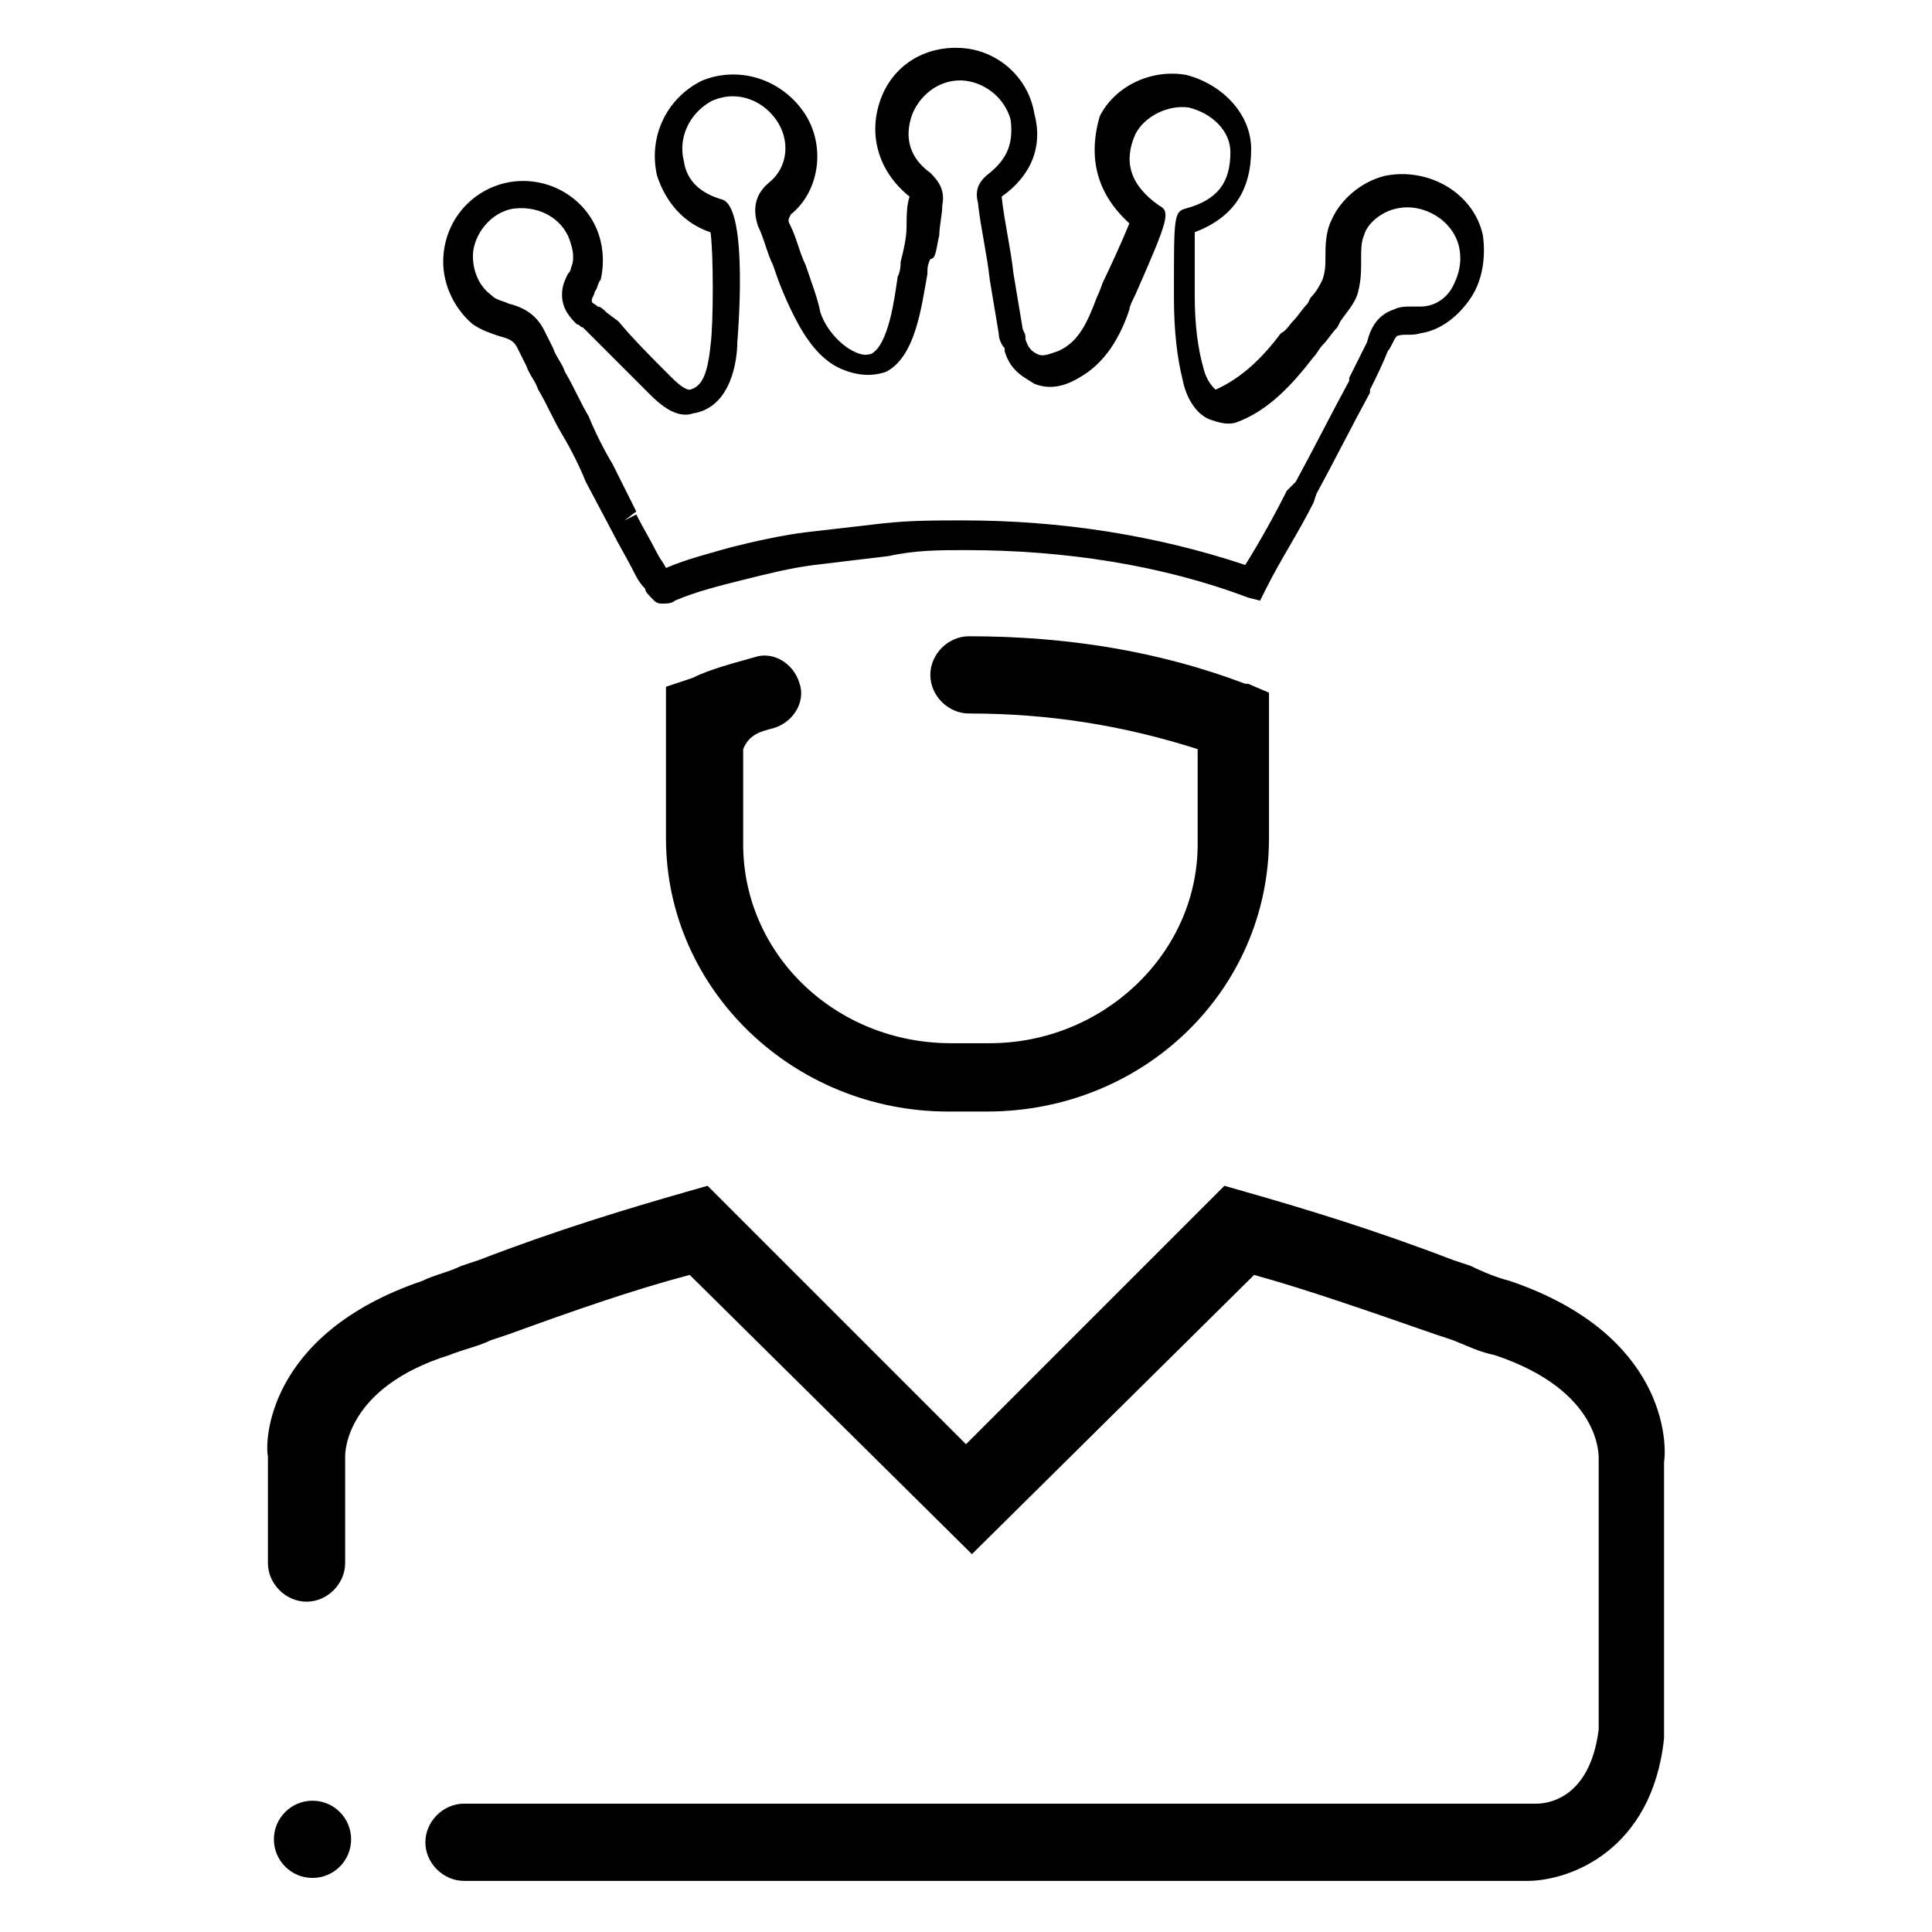 <?xml version="1.0" encoding="UTF-8"?>
<!-- Uploaded to: ICON Repo, www.svgrepo.com, Generator: ICON Repo Mixer Tools -->
<svg fill="#000000" width="800px" height="800px" version="1.1" viewBox="144 144 512 512" xmlns="http://www.w3.org/2000/svg">
 <g>
  <path d="m237.05 631.44c0 5.648-4.582 10.23-10.234 10.23-5.648 0-10.23-4.582-10.23-10.23 0-5.652 4.582-10.234 10.23-10.234 5.652 0 10.234 4.582 10.234 10.234"/>
  <path d="m348.83 337.02c5.512-1.574 8.66-7.086 7.086-11.809-1.574-5.512-7.086-8.66-11.809-7.086-5.512 1.574-11.809 3.148-16.531 5.512l-7.086 2.363v40.148c0 40.148 33.852 72.422 74.785 72.422h10.234c41.723 0 74.785-32.273 74.785-72.422v-38.574l-5.512-2.363h-0.789c-22.828-8.66-47.23-12.594-73.211-12.594-5.512 0-10.234 4.723-10.234 10.234s4.723 10.234 10.234 10.234c21.254 0 40.934 3.148 60.613 9.445v25.191c0 29.125-25.191 52.742-55.105 52.742h-10.234c-30.699 0-55.105-23.617-55.105-52.742v-25.191c1.578-3.938 4.727-4.727 7.879-5.512z"/>
  <path d="m276.41 233.11c3.148 0.789 3.938 1.574 4.723 3.148l2.363 4.723c0.789 2.363 2.363 3.938 3.148 6.297 2.363 3.938 3.938 7.871 6.297 11.809 2.363 3.938 4.723 8.66 6.297 12.594l7.086 13.383c1.574 3.148 3.938 7.086 5.512 10.234 0.789 1.574 1.574 3.148 3.148 4.723 0 0.789 0.789 1.574 2.363 3.148 0.789 0.789 1.574 0.789 2.363 0.789 0.789 0 2.363 0 3.148-0.789 5.512-2.363 11.809-3.938 18.105-5.512 6.297-1.574 12.594-3.148 18.895-3.938 6.297-0.789 13.383-1.574 19.68-2.363 7.082-1.57 13.379-1.57 20.465-1.57 25.977 0 51.957 3.938 74.785 12.594l3.148 0.789 1.574-3.148c3.938-7.871 8.66-14.957 12.594-22.828l0.789-2.363c4.723-8.66 9.445-18.105 14.168-26.766v-0.789c1.574-3.148 3.148-6.297 4.723-10.234 0.789-0.789 1.574-3.148 2.363-3.938 1.574-0.789 3.938 0 6.297-0.789 5.512-0.789 10.234-4.723 13.383-9.445 3.148-4.723 3.938-11.02 3.148-16.531-2.363-11.02-14.168-18.105-25.977-15.742-6.297 1.574-11.809 6.297-14.168 11.809-1.574 3.148-1.574 7.086-1.574 9.445 0 2.363 0 3.938-0.789 6.297-0.789 1.574-1.574 3.148-3.148 4.723l-0.789 1.574c-1.574 1.574-2.363 3.148-3.938 4.723-0.789 0.789-1.574 2.363-3.148 3.148-4.723 6.297-10.234 11.809-17.32 14.957-0.789-0.789-2.363-2.363-3.148-5.512-1.574-5.512-2.363-11.809-2.363-19.68v-2.363-14.168c10.234-3.938 14.957-11.02 14.957-22.043 0-9.445-7.871-17.32-17.32-19.68-9.445-1.574-18.895 3.148-22.828 11.02-3.144 11.031-0.781 20.477 7.875 28.352-1.574 3.938-5.512 12.594-7.086 15.742-0.789 2.363-1.574 3.938-1.574 3.938-2.363 6.297-4.723 11.809-10.234 14.168-2.363 0.789-3.938 1.574-5.512 0.789-1.574-0.789-2.363-1.574-3.148-3.938v-0.789c0-0.789-0.789-1.574-0.789-2.363l-2.363-14.168c-0.789-7.086-2.363-13.383-3.148-20.469 7.871-5.512 11.02-13.383 8.66-22.043-1.574-9.445-9.445-16.531-18.895-17.32-10.234-0.789-18.895 4.723-22.043 14.168-3.148 9.445 0 18.895 7.871 25.191-0.789 2.363-0.789 5.512-0.789 7.871 0 3.148-0.789 6.297-1.574 9.445 0 0.789 0 2.363-0.789 3.938-0.789 5.512-2.363 18.105-7.086 20.469-0.789 0-1.574 0.789-4.723-0.789-3.148-1.574-7.086-5.512-8.66-10.234-0.773-3.926-2.348-7.863-3.922-12.586-1.574-3.148-2.363-7.086-3.938-10.234-0.785-1.574-0.785-1.574 0.004-3.148 7.871-6.297 9.445-18.895 3.148-27.551-6.297-8.66-17.32-11.809-26.766-7.871-9.445 4.723-14.168 14.957-11.809 25.191 2.363 7.086 7.086 12.594 14.168 14.957 0.789 5.512 0.789 24.402 0 29.914-0.789 7.871-2.363 11.02-5.512 11.809-1.574 0-3.938-2.363-5.512-3.938l0.004-0.004c-4.723-4.723-9.445-9.445-13.383-14.168l-3.148-2.363c-0.789-0.789-1.574-1.574-2.363-1.574-0.789-0.789-1.574-0.789-1.574-1.574 0-0.789 0.789-1.574 0.789-2.363 0.789-0.789 0.789-2.363 1.574-3.148 0.789-3.148 0.789-7.086 0-10.234-2.363-10.234-12.594-17.32-23.617-15.742-10.234 1.574-18.105 10.234-18.105 21.254 0 6.297 3.148 12.594 7.871 16.531 2.363 1.578 4.727 2.363 7.086 3.152zm3.938-33.852c7.086-0.789 13.383 3.148 14.957 9.445 0.789 2.363 0.789 4.723 0 6.297 0 0.789-0.789 1.574-0.789 1.574-0.789 1.574-1.574 3.148-1.574 5.512 0 3.938 2.363 6.297 3.938 7.871 0.789 0 0.789 0.789 1.574 0.789l2.363 2.363c4.723 4.723 9.445 9.445 14.957 14.957 2.363 2.363 7.086 7.086 11.809 5.512 10.234-1.574 11.809-14.168 11.809-18.895 0 0 3.148-35.426-3.938-37.785-5.512-1.574-9.445-4.723-10.234-10.234-1.574-6.297 1.574-12.594 7.086-15.742 6.297-3.148 13.383-0.789 17.32 4.723 3.938 5.512 3.148 12.594-1.574 16.531-3.938 3.148-4.723 7.086-3.148 11.809 1.574 3.148 2.363 7.086 3.938 10.234 1.574 4.723 3.148 8.66 5.512 13.383 3.148 6.297 7.086 11.809 12.594 14.168 5.512 2.363 9.445 1.574 11.809 0.789 7.871-3.938 9.445-17.32 11.02-25.977 0-1.574 0-2.363 0.789-3.938 1.566-0.004 1.566-3.152 2.356-6.301 0-2.363 0.789-5.512 0.789-7.871 0.789-3.938-0.789-6.297-3.148-8.66-5.512-3.938-7.086-9.445-4.723-15.742 2.363-5.512 7.871-9.445 14.168-8.66 5.512 0.789 10.234 4.723 11.809 10.234 0.789 6.297-0.789 10.234-5.512 14.168-3.148 2.363-3.938 4.723-3.148 7.871 0.789 7.086 2.363 13.383 3.148 20.469l2.363 14.168c0 1.574 0.789 3.148 1.574 3.938v0.789c1.574 5.512 5.512 7.086 7.871 8.66 3.938 1.574 7.871 0.789 11.809-1.574 7.086-3.938 11.02-11.02 13.383-18.105 0-0.789 0.789-2.363 1.574-3.938 8.66-19.68 9.445-22.043 6.297-23.617-7.871-5.512-9.445-11.809-6.297-18.895 2.363-4.723 8.66-7.871 14.168-7.086 6.297 1.574 11.02 6.297 11.02 11.809 0 7.871-3.148 12.594-11.809 14.957-3.148 0.789-3.148 2.363-3.148 21.254v2.363c0 8.66 0.789 15.742 2.363 22.043 0.789 3.938 3.148 8.66 7.086 10.234 2.363 0.789 4.723 1.574 7.086 0.789 8.66-3.148 14.957-10.234 20.469-17.32 0.789-0.789 1.574-2.363 2.363-3.148 1.574-1.574 2.363-3.148 3.938-4.723l0.789-1.574c1.574-2.363 3.938-4.723 4.723-7.871 0.789-3.148 0.789-5.512 0.789-8.66 0-2.363 0-4.723 0.789-6.297 0.773-3.152 4.711-6.301 8.648-7.09 7.086-1.574 14.957 3.148 16.531 10.234 0.789 3.938 0 7.086-1.574 10.234-1.574 3.148-4.723 5.512-8.66 5.512h-2.363c-1.574 0-3.148 0-4.723 0.789-4.723 1.574-6.297 5.512-7.086 8.66-1.574 3.148-3.148 6.297-4.723 9.445v0.789c-4.723 8.66-9.445 18.105-14.168 26.766l-2.363 2.356c-3.148 6.297-7.086 13.383-11.02 19.68-23.617-7.871-48.805-11.809-74.785-11.809-7.086 0-14.168 0-21.254 0.789-7.086 0.789-13.383 1.574-20.469 2.363-6.297 0.789-13.383 2.363-19.68 3.938-5.512 1.574-11.809 3.148-17.32 5.512-0.789-1.574-1.574-2.363-2.363-3.938-1.574-3.148-3.938-7.086-5.512-10.234l-3.148 1.574 3.148-2.363-6.297-12.594c-2.363-3.938-4.723-8.66-6.297-12.594-2.363-3.938-3.938-7.871-6.297-11.809-0.789-2.363-2.363-3.938-3.148-6.297l-2.363-4.723c-2.363-4.723-6.297-6.297-9.445-7.086-1.574-0.789-3.148-0.789-4.723-2.363-3.148-2.363-4.723-6.297-4.723-10.234 0.004-5.512 4.727-11.809 11.023-12.598z"/>
  <path d="m544.05 483.44c-3.148-0.789-7.086-2.363-10.234-3.938l-4.723-1.574c-20.469-7.871-38.574-13.383-55.105-18.105l-5.512-1.574-68.48 68.488-68.488-68.488-5.512 1.574c-16.531 4.723-34.637 10.234-55.105 18.105l-4.719 1.578c-3.148 1.574-7.086 2.363-10.234 3.938-41.723 14.168-41.723 43.297-40.934 46.445v28.34c0 5.512 4.723 10.234 10.234 10.234 5.512 0 10.234-4.723 10.234-10.234v-28.34c0-0.789 0-18.105 27.551-26.766 3.938-1.574 7.871-2.363 11.02-3.938l4.723-1.574c17.32-6.297 33.062-11.809 48.02-15.742l74.785 73.996 74.785-73.996c14.168 3.938 29.914 9.445 48.02 15.742l4.723 1.574c3.938 1.574 7.086 3.148 11.02 3.938 28.34 9.445 27.551 26.766 27.551 27.551v71.637c-2.363 18.895-14.168 19.68-16.531 19.68l-284.18-0.004c-5.512 0-10.234 4.723-10.234 10.234 0 5.512 4.723 10.234 10.234 10.234h281.82c11.02 0 33.062-7.871 36.211-37.785v-73.211c0.785-4.723 0.785-33.848-40.938-48.02z"/>
 </g>
</svg>